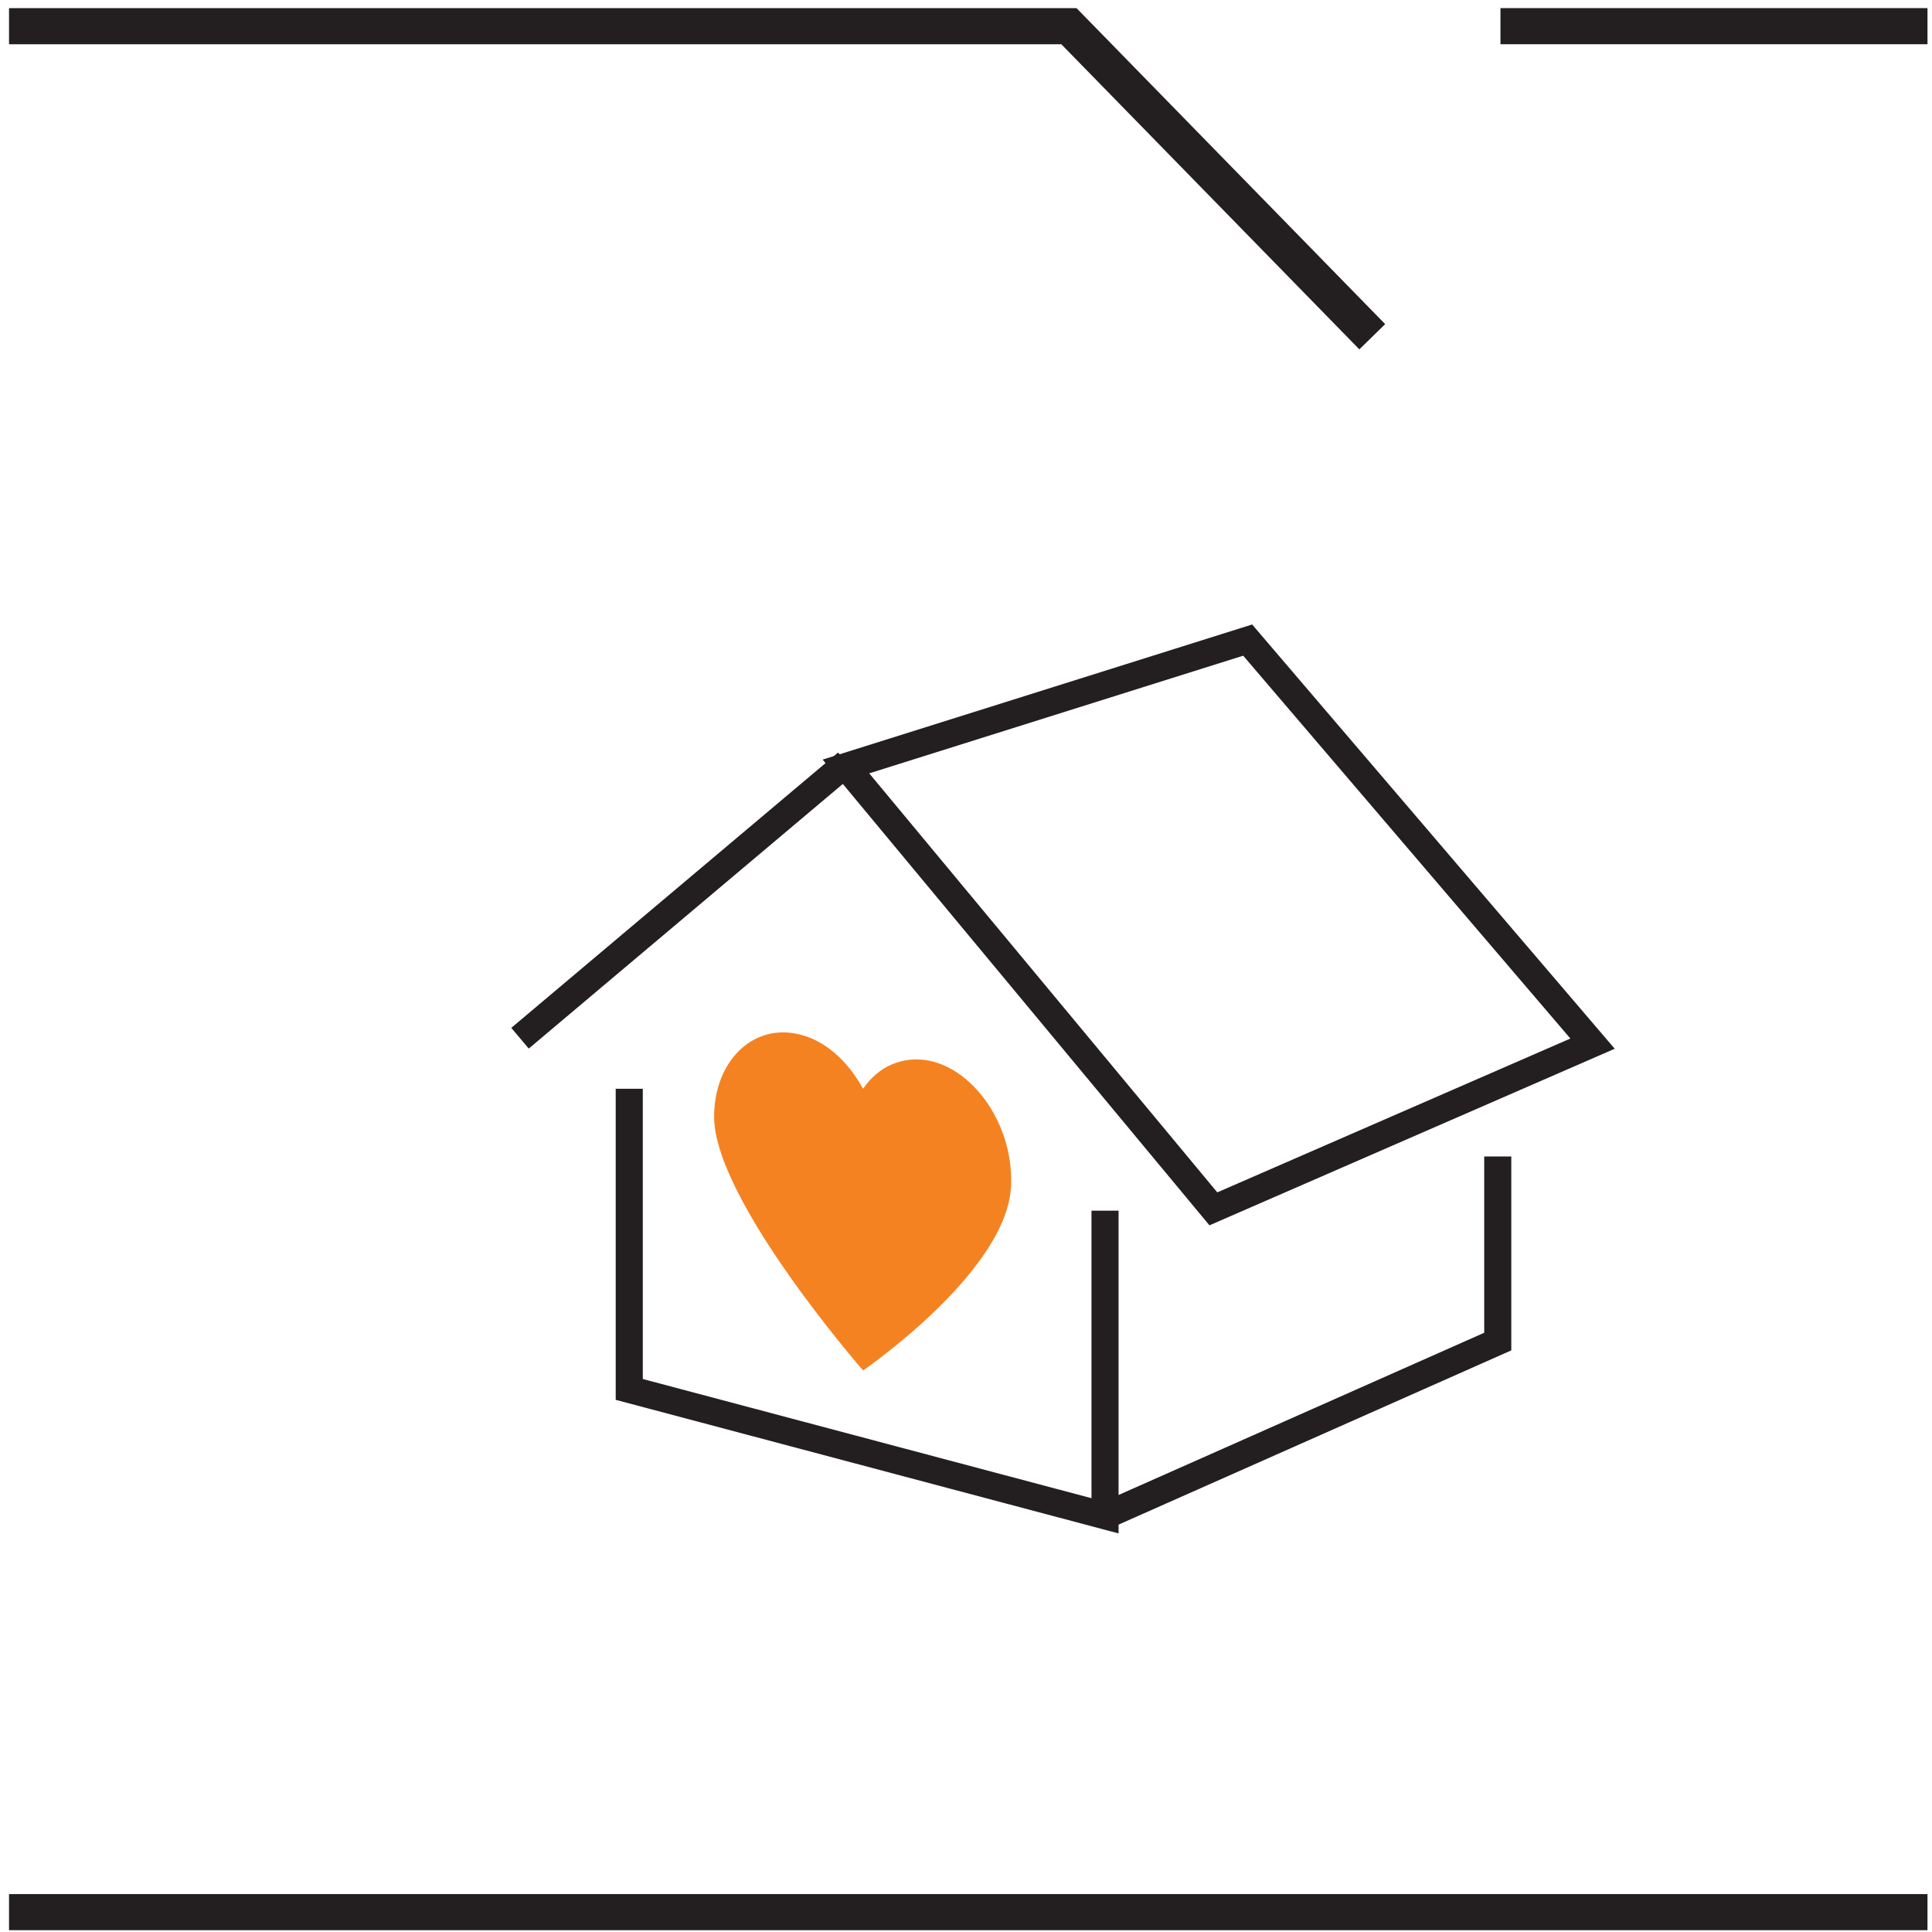 <?xml version="1.0" encoding="utf-8"?>
<!-- Generator: Adobe Illustrator 18.1.1, SVG Export Plug-In . SVG Version: 6.00 Build 0)  -->
<svg version="1.1" id="Warstwa_1" xmlns="http://www.w3.org/2000/svg" xmlns:xlink="http://www.w3.org/1999/xlink" x="0px" y="0px"
	 width="214px" height="214px" viewBox="0 0 214 214" enable-background="new 0 0 214 214" xml:space="preserve">
<g>
	<g>
		<g>
			<polyline fill="none" stroke="#231F20" stroke-width="4" stroke-miterlimit="10" points="1,2.9 118.4,2.9 152,37.3 			"/>
			<line fill="none" stroke="#231F20" stroke-width="4" stroke-miterlimit="10" x1="166.2" y1="2.9" x2="213.5" y2="2.9"/>
		</g>
		<line fill="none" stroke="#231F20" stroke-width="4" stroke-miterlimit="10" x1="1" y1="211.8" x2="213.5" y2="211.8"/>
	</g>
	<polyline fill="none" stroke="#231F20" stroke-width="3" stroke-miterlimit="10" points="69.7,120.6 69.7,153.9 122.4,167.9 
		122.4,134.1 	"/>
	<path fill="none" stroke="#F05023" stroke-miterlimit="10" d="M122.4,134.9"/>
	<polyline fill="none" stroke="#231F20" stroke-width="3" stroke-miterlimit="10" points="165.9,128.1 165.9,148.6 122.4,167.9 	"/>
	<path fill="none" stroke="#F05023" stroke-miterlimit="10" d="M122.4,134.6"/>
	<polygon fill="none" stroke="#231F20" stroke-width="3" stroke-miterlimit="10" points="93.7,84.9 138.2,70.9 176.4,115.6 
		134.4,133.9 	"/>
	<path fill="none" stroke="#F05023" stroke-miterlimit="10" d="M107.2,104.9"/>
	<line fill="none" stroke="#231F20" stroke-width="3" stroke-miterlimit="10" x1="57.6" y1="115" x2="93.8" y2="84.5"/>
	<g>
		<path fill="#F58220" d="M103,117.5c-3-0.6-5.7,0.6-7.4,3.1c-1.7-3.1-4.3-5.5-7.4-6.1c-5-1-9.1,3.2-9.1,9.2
			c0,9.2,16.5,28.1,16.5,28.1s16.5-11.3,16.4-20.9C112.1,124.6,108,118.6,103,117.5z"/>
	</g>
</g>
</svg>
